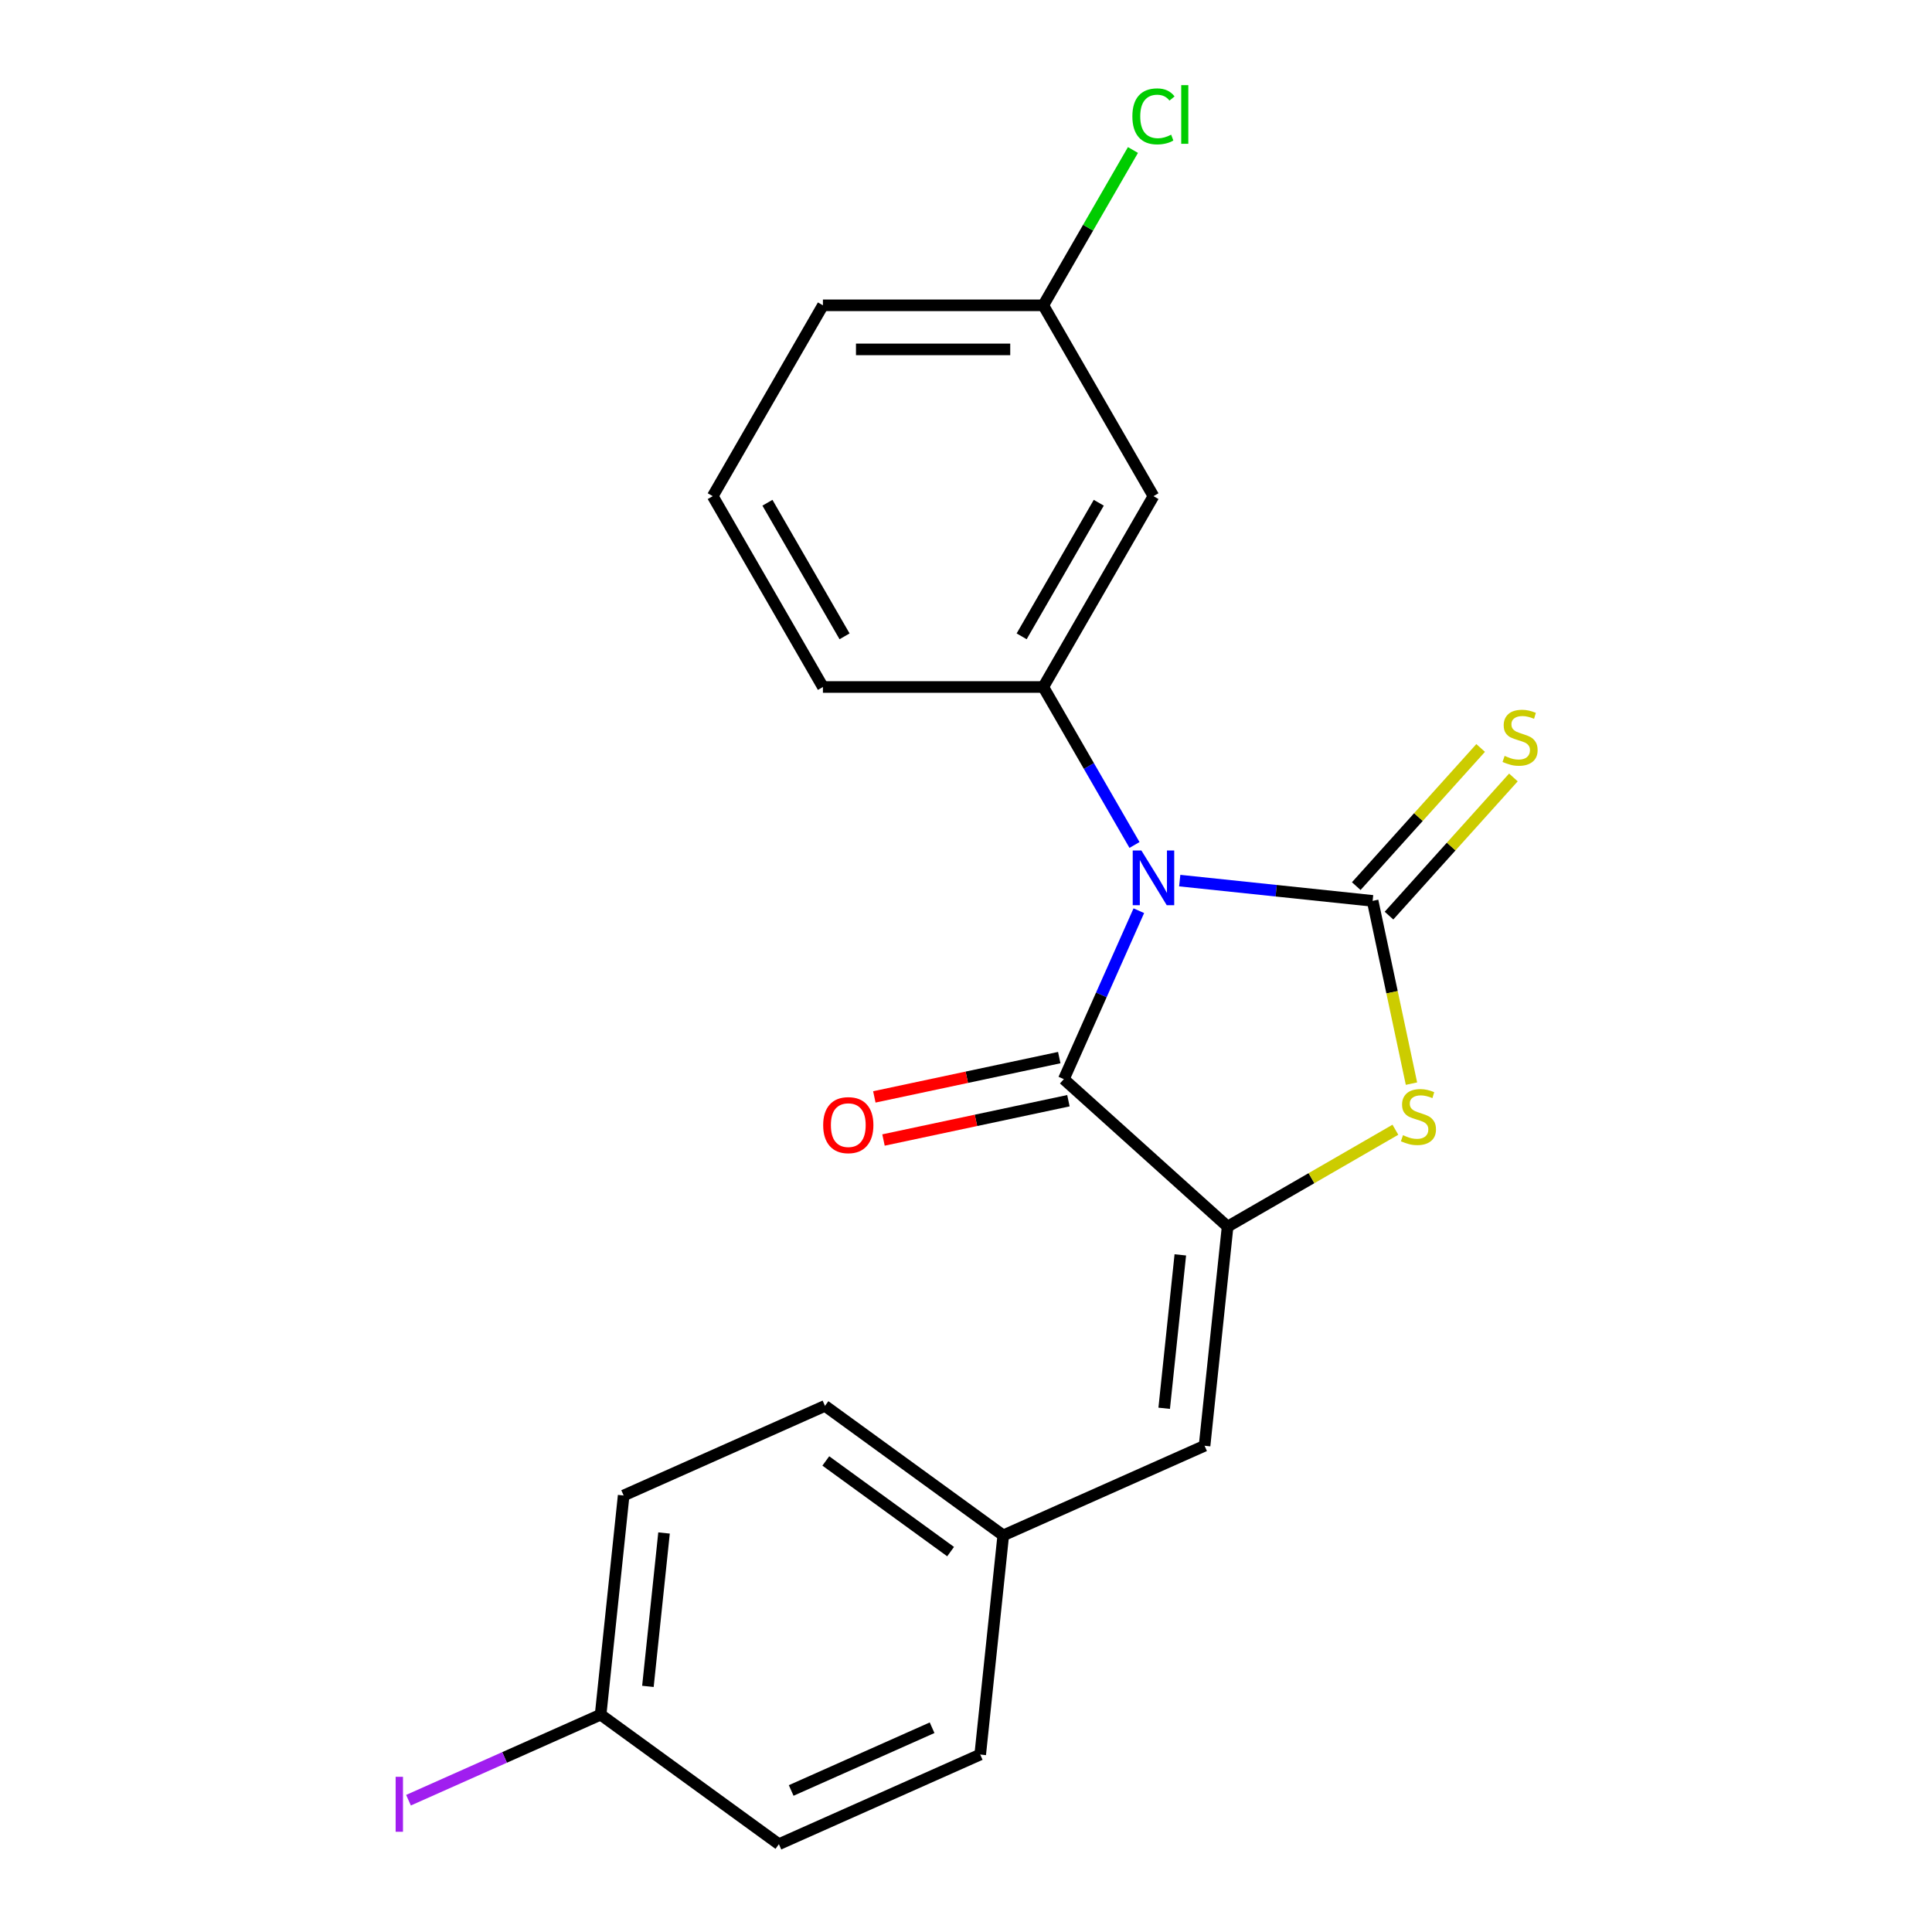 <?xml version='1.0' encoding='iso-8859-1'?>
<svg version='1.1' baseProfile='full'
              xmlns='http://www.w3.org/2000/svg'
                      xmlns:rdkit='http://www.rdkit.org/xml'
                      xmlns:xlink='http://www.w3.org/1999/xlink'
                  xml:space='preserve'
width='1000px' height='1000px' viewBox='0 0 1000 1000'>
<!-- END OF HEADER -->
<rect style='opacity:1.0;fill:#FFFFFF;stroke:none' width='1000' height='1000' x='0' y='0'> </rect>
<path class='bond-0' d='M 610.625,455.797 L 660.547,461.044' style='fill:none;fill-rule:evenodd;stroke:#0000FF;stroke-width:6px;stroke-linecap:butt;stroke-linejoin:miter;stroke-opacity:1' />
<path class='bond-0' d='M 660.547,461.044 L 710.469,466.291' style='fill:none;fill-rule:evenodd;stroke:#000000;stroke-width:6px;stroke-linecap:butt;stroke-linejoin:miter;stroke-opacity:1' />
<path class='bond-1' d='M 589.459,471.38 L 570.05,514.974' style='fill:none;fill-rule:evenodd;stroke:#0000FF;stroke-width:6px;stroke-linecap:butt;stroke-linejoin:miter;stroke-opacity:1' />
<path class='bond-1' d='M 570.05,514.974 L 550.641,558.568' style='fill:none;fill-rule:evenodd;stroke:#000000;stroke-width:6px;stroke-linecap:butt;stroke-linejoin:miter;stroke-opacity:1' />
<path class='bond-4' d='M 587.212,437.357 L 563.607,396.473' style='fill:none;fill-rule:evenodd;stroke:#0000FF;stroke-width:6px;stroke-linecap:butt;stroke-linejoin:miter;stroke-opacity:1' />
<path class='bond-4' d='M 563.607,396.473 L 540.003,355.589' style='fill:none;fill-rule:evenodd;stroke:#000000;stroke-width:6px;stroke-linecap:butt;stroke-linejoin:miter;stroke-opacity:1' />
<path class='bond-3' d='M 710.469,466.291 L 720.522,513.589' style='fill:none;fill-rule:evenodd;stroke:#000000;stroke-width:6px;stroke-linecap:butt;stroke-linejoin:miter;stroke-opacity:1' />
<path class='bond-3' d='M 720.522,513.589 L 730.576,560.887' style='fill:none;fill-rule:evenodd;stroke:#CCCC00;stroke-width:6px;stroke-linecap:butt;stroke-linejoin:miter;stroke-opacity:1' />
<path class='bond-6' d='M 718.945,473.923 L 751.14,438.167' style='fill:none;fill-rule:evenodd;stroke:#000000;stroke-width:6px;stroke-linecap:butt;stroke-linejoin:miter;stroke-opacity:1' />
<path class='bond-6' d='M 751.14,438.167 L 783.335,402.411' style='fill:none;fill-rule:evenodd;stroke:#CCCC00;stroke-width:6px;stroke-linecap:butt;stroke-linejoin:miter;stroke-opacity:1' />
<path class='bond-6' d='M 701.993,458.659 L 734.187,422.903' style='fill:none;fill-rule:evenodd;stroke:#000000;stroke-width:6px;stroke-linecap:butt;stroke-linejoin:miter;stroke-opacity:1' />
<path class='bond-6' d='M 734.187,422.903 L 766.382,387.147' style='fill:none;fill-rule:evenodd;stroke:#CCCC00;stroke-width:6px;stroke-linecap:butt;stroke-linejoin:miter;stroke-opacity:1' />
<path class='bond-2' d='M 550.641,558.568 L 635.404,634.889' style='fill:none;fill-rule:evenodd;stroke:#000000;stroke-width:6px;stroke-linecap:butt;stroke-linejoin:miter;stroke-opacity:1' />
<path class='bond-8' d='M 548.269,547.411 L 500.411,557.584' style='fill:none;fill-rule:evenodd;stroke:#000000;stroke-width:6px;stroke-linecap:butt;stroke-linejoin:miter;stroke-opacity:1' />
<path class='bond-8' d='M 500.411,557.584 L 452.553,567.756' style='fill:none;fill-rule:evenodd;stroke:#FF0000;stroke-width:6px;stroke-linecap:butt;stroke-linejoin:miter;stroke-opacity:1' />
<path class='bond-8' d='M 553.012,569.725 L 505.154,579.897' style='fill:none;fill-rule:evenodd;stroke:#000000;stroke-width:6px;stroke-linecap:butt;stroke-linejoin:miter;stroke-opacity:1' />
<path class='bond-8' d='M 505.154,579.897 L 457.296,590.07' style='fill:none;fill-rule:evenodd;stroke:#FF0000;stroke-width:6px;stroke-linecap:butt;stroke-linejoin:miter;stroke-opacity:1' />
<path class='bond-5' d='M 635.404,634.889 L 623.482,748.325' style='fill:none;fill-rule:evenodd;stroke:#000000;stroke-width:6px;stroke-linecap:butt;stroke-linejoin:miter;stroke-opacity:1' />
<path class='bond-5' d='M 610.929,649.52 L 602.583,728.925' style='fill:none;fill-rule:evenodd;stroke:#000000;stroke-width:6px;stroke-linecap:butt;stroke-linejoin:miter;stroke-opacity:1' />
<path class='bond-21' d='M 635.404,634.889 L 678.828,609.818' style='fill:none;fill-rule:evenodd;stroke:#000000;stroke-width:6px;stroke-linecap:butt;stroke-linejoin:miter;stroke-opacity:1' />
<path class='bond-21' d='M 678.828,609.818 L 722.252,584.748' style='fill:none;fill-rule:evenodd;stroke:#CCCC00;stroke-width:6px;stroke-linecap:butt;stroke-linejoin:miter;stroke-opacity:1' />
<path class='bond-7' d='M 540.003,355.589 L 597.033,256.81' style='fill:none;fill-rule:evenodd;stroke:#000000;stroke-width:6px;stroke-linecap:butt;stroke-linejoin:miter;stroke-opacity:1' />
<path class='bond-7' d='M 528.802,329.366 L 568.723,260.221' style='fill:none;fill-rule:evenodd;stroke:#000000;stroke-width:6px;stroke-linecap:butt;stroke-linejoin:miter;stroke-opacity:1' />
<path class='bond-12' d='M 540.003,355.589 L 425.943,355.589' style='fill:none;fill-rule:evenodd;stroke:#000000;stroke-width:6px;stroke-linecap:butt;stroke-linejoin:miter;stroke-opacity:1' />
<path class='bond-9' d='M 623.482,748.325 L 519.282,794.717' style='fill:none;fill-rule:evenodd;stroke:#000000;stroke-width:6px;stroke-linecap:butt;stroke-linejoin:miter;stroke-opacity:1' />
<path class='bond-10' d='M 597.033,256.81 L 540.003,158.031' style='fill:none;fill-rule:evenodd;stroke:#000000;stroke-width:6px;stroke-linecap:butt;stroke-linejoin:miter;stroke-opacity:1' />
<path class='bond-15' d='M 519.282,794.717 L 507.36,908.153' style='fill:none;fill-rule:evenodd;stroke:#000000;stroke-width:6px;stroke-linecap:butt;stroke-linejoin:miter;stroke-opacity:1' />
<path class='bond-16' d='M 519.282,794.717 L 427.005,727.674' style='fill:none;fill-rule:evenodd;stroke:#000000;stroke-width:6px;stroke-linecap:butt;stroke-linejoin:miter;stroke-opacity:1' />
<path class='bond-16' d='M 492.032,803.116 L 427.438,756.186' style='fill:none;fill-rule:evenodd;stroke:#000000;stroke-width:6px;stroke-linecap:butt;stroke-linejoin:miter;stroke-opacity:1' />
<path class='bond-13' d='M 540.003,158.031 L 563.209,117.837' style='fill:none;fill-rule:evenodd;stroke:#000000;stroke-width:6px;stroke-linecap:butt;stroke-linejoin:miter;stroke-opacity:1' />
<path class='bond-13' d='M 563.209,117.837 L 586.415,77.643' style='fill:none;fill-rule:evenodd;stroke:#00CC00;stroke-width:6px;stroke-linecap:butt;stroke-linejoin:miter;stroke-opacity:1' />
<path class='bond-22' d='M 540.003,158.031 L 425.943,158.031' style='fill:none;fill-rule:evenodd;stroke:#000000;stroke-width:6px;stroke-linecap:butt;stroke-linejoin:miter;stroke-opacity:1' />
<path class='bond-22' d='M 522.894,180.843 L 443.052,180.843' style='fill:none;fill-rule:evenodd;stroke:#000000;stroke-width:6px;stroke-linecap:butt;stroke-linejoin:miter;stroke-opacity:1' />
<path class='bond-11' d='M 310.883,887.502 L 322.806,774.067' style='fill:none;fill-rule:evenodd;stroke:#000000;stroke-width:6px;stroke-linecap:butt;stroke-linejoin:miter;stroke-opacity:1' />
<path class='bond-11' d='M 335.359,872.872 L 343.705,793.467' style='fill:none;fill-rule:evenodd;stroke:#000000;stroke-width:6px;stroke-linecap:butt;stroke-linejoin:miter;stroke-opacity:1' />
<path class='bond-14' d='M 310.883,887.502 L 261.159,909.641' style='fill:none;fill-rule:evenodd;stroke:#000000;stroke-width:6px;stroke-linecap:butt;stroke-linejoin:miter;stroke-opacity:1' />
<path class='bond-14' d='M 261.159,909.641 L 211.435,931.779' style='fill:none;fill-rule:evenodd;stroke:#A01EEF;stroke-width:6px;stroke-linecap:butt;stroke-linejoin:miter;stroke-opacity:1' />
<path class='bond-23' d='M 310.883,887.502 L 403.16,954.545' style='fill:none;fill-rule:evenodd;stroke:#000000;stroke-width:6px;stroke-linecap:butt;stroke-linejoin:miter;stroke-opacity:1' />
<path class='bond-19' d='M 425.943,355.589 L 368.912,256.81' style='fill:none;fill-rule:evenodd;stroke:#000000;stroke-width:6px;stroke-linecap:butt;stroke-linejoin:miter;stroke-opacity:1' />
<path class='bond-19' d='M 437.144,329.366 L 397.223,260.221' style='fill:none;fill-rule:evenodd;stroke:#000000;stroke-width:6px;stroke-linecap:butt;stroke-linejoin:miter;stroke-opacity:1' />
<path class='bond-17' d='M 507.36,908.153 L 403.16,954.545' style='fill:none;fill-rule:evenodd;stroke:#000000;stroke-width:6px;stroke-linecap:butt;stroke-linejoin:miter;stroke-opacity:1' />
<path class='bond-17' d='M 482.451,894.272 L 409.512,926.747' style='fill:none;fill-rule:evenodd;stroke:#000000;stroke-width:6px;stroke-linecap:butt;stroke-linejoin:miter;stroke-opacity:1' />
<path class='bond-18' d='M 427.005,727.674 L 322.806,774.067' style='fill:none;fill-rule:evenodd;stroke:#000000;stroke-width:6px;stroke-linecap:butt;stroke-linejoin:miter;stroke-opacity:1' />
<path class='bond-20' d='M 368.912,256.81 L 425.943,158.031' style='fill:none;fill-rule:evenodd;stroke:#000000;stroke-width:6px;stroke-linecap:butt;stroke-linejoin:miter;stroke-opacity:1' />
<path  class='atom-0' d='M 590.773 440.208
L 600.053 455.208
Q 600.973 456.688, 602.453 459.368
Q 603.933 462.048, 604.013 462.208
L 604.013 440.208
L 607.773 440.208
L 607.773 468.528
L 603.893 468.528
L 593.933 452.128
Q 592.773 450.208, 591.533 448.008
Q 590.333 445.808, 589.973 445.128
L 589.973 468.528
L 586.293 468.528
L 586.293 440.208
L 590.773 440.208
' fill='#0000FF'/>
<path  class='atom-4' d='M 726.183 587.579
Q 726.503 587.699, 727.823 588.259
Q 729.143 588.819, 730.583 589.179
Q 732.063 589.499, 733.503 589.499
Q 736.183 589.499, 737.743 588.219
Q 739.303 586.899, 739.303 584.619
Q 739.303 583.059, 738.503 582.099
Q 737.743 581.139, 736.543 580.619
Q 735.343 580.099, 733.343 579.499
Q 730.823 578.739, 729.303 578.019
Q 727.823 577.299, 726.743 575.779
Q 725.703 574.259, 725.703 571.699
Q 725.703 568.139, 728.103 565.939
Q 730.543 563.739, 735.343 563.739
Q 738.623 563.739, 742.343 565.299
L 741.423 568.379
Q 738.023 566.979, 735.463 566.979
Q 732.703 566.979, 731.183 568.139
Q 729.663 569.259, 729.703 571.219
Q 729.703 572.739, 730.463 573.659
Q 731.263 574.579, 732.383 575.099
Q 733.543 575.619, 735.463 576.219
Q 738.023 577.019, 739.543 577.819
Q 741.063 578.619, 742.143 580.259
Q 743.263 581.859, 743.263 584.619
Q 743.263 588.539, 740.623 590.659
Q 738.023 592.739, 733.663 592.739
Q 731.143 592.739, 729.223 592.179
Q 727.343 591.659, 725.103 590.739
L 726.183 587.579
' fill='#CCCC00'/>
<path  class='atom-7' d='M 778.79 391.248
Q 779.11 391.368, 780.43 391.928
Q 781.75 392.488, 783.19 392.848
Q 784.67 393.168, 786.11 393.168
Q 788.79 393.168, 790.35 391.888
Q 791.91 390.568, 791.91 388.288
Q 791.91 386.728, 791.11 385.768
Q 790.35 384.808, 789.15 384.288
Q 787.95 383.768, 785.95 383.168
Q 783.43 382.408, 781.91 381.688
Q 780.43 380.968, 779.35 379.448
Q 778.31 377.928, 778.31 375.368
Q 778.31 371.808, 780.71 369.608
Q 783.15 367.408, 787.95 367.408
Q 791.23 367.408, 794.95 368.968
L 794.03 372.048
Q 790.63 370.648, 788.07 370.648
Q 785.31 370.648, 783.79 371.808
Q 782.27 372.928, 782.31 374.888
Q 782.31 376.408, 783.07 377.328
Q 783.87 378.248, 784.99 378.768
Q 786.15 379.288, 788.07 379.888
Q 790.63 380.688, 792.15 381.488
Q 793.67 382.288, 794.75 383.928
Q 795.87 385.528, 795.87 388.288
Q 795.87 392.208, 793.23 394.328
Q 790.63 396.408, 786.27 396.408
Q 783.75 396.408, 781.83 395.848
Q 779.95 395.328, 777.71 394.408
L 778.79 391.248
' fill='#CCCC00'/>
<path  class='atom-9' d='M 426.073 582.362
Q 426.073 575.562, 429.433 571.762
Q 432.793 567.962, 439.073 567.962
Q 445.353 567.962, 448.713 571.762
Q 452.073 575.562, 452.073 582.362
Q 452.073 589.242, 448.673 593.162
Q 445.273 597.042, 439.073 597.042
Q 432.833 597.042, 429.433 593.162
Q 426.073 589.282, 426.073 582.362
M 439.073 593.842
Q 443.393 593.842, 445.713 590.962
Q 448.073 588.042, 448.073 582.362
Q 448.073 576.802, 445.713 574.002
Q 443.393 571.162, 439.073 571.162
Q 434.753 571.162, 432.393 573.962
Q 430.073 576.762, 430.073 582.362
Q 430.073 588.082, 432.393 590.962
Q 434.753 593.842, 439.073 593.842
' fill='#FF0000'/>
<path  class='atom-14' d='M 586.113 60.231
Q 586.113 53.191, 589.393 49.511
Q 592.713 45.791, 598.993 45.791
Q 604.833 45.791, 607.953 49.911
L 605.313 52.071
Q 603.033 49.071, 598.993 49.071
Q 594.713 49.071, 592.433 51.951
Q 590.193 54.791, 590.193 60.231
Q 590.193 65.831, 592.513 68.711
Q 594.873 71.591, 599.433 71.591
Q 602.553 71.591, 606.193 69.711
L 607.313 72.711
Q 605.833 73.671, 603.593 74.231
Q 601.353 74.791, 598.873 74.791
Q 592.713 74.791, 589.393 71.031
Q 586.113 67.271, 586.113 60.231
' fill='#00CC00'/>
<path  class='atom-14' d='M 611.393 44.071
L 615.073 44.071
L 615.073 74.431
L 611.393 74.431
L 611.393 44.071
' fill='#00CC00'/>
<path  class='atom-15' d='M 204.784 919.675
L 208.584 919.675
L 208.584 948.115
L 204.784 948.115
L 204.784 919.675
' fill='#A01EEF'/>
</svg>
